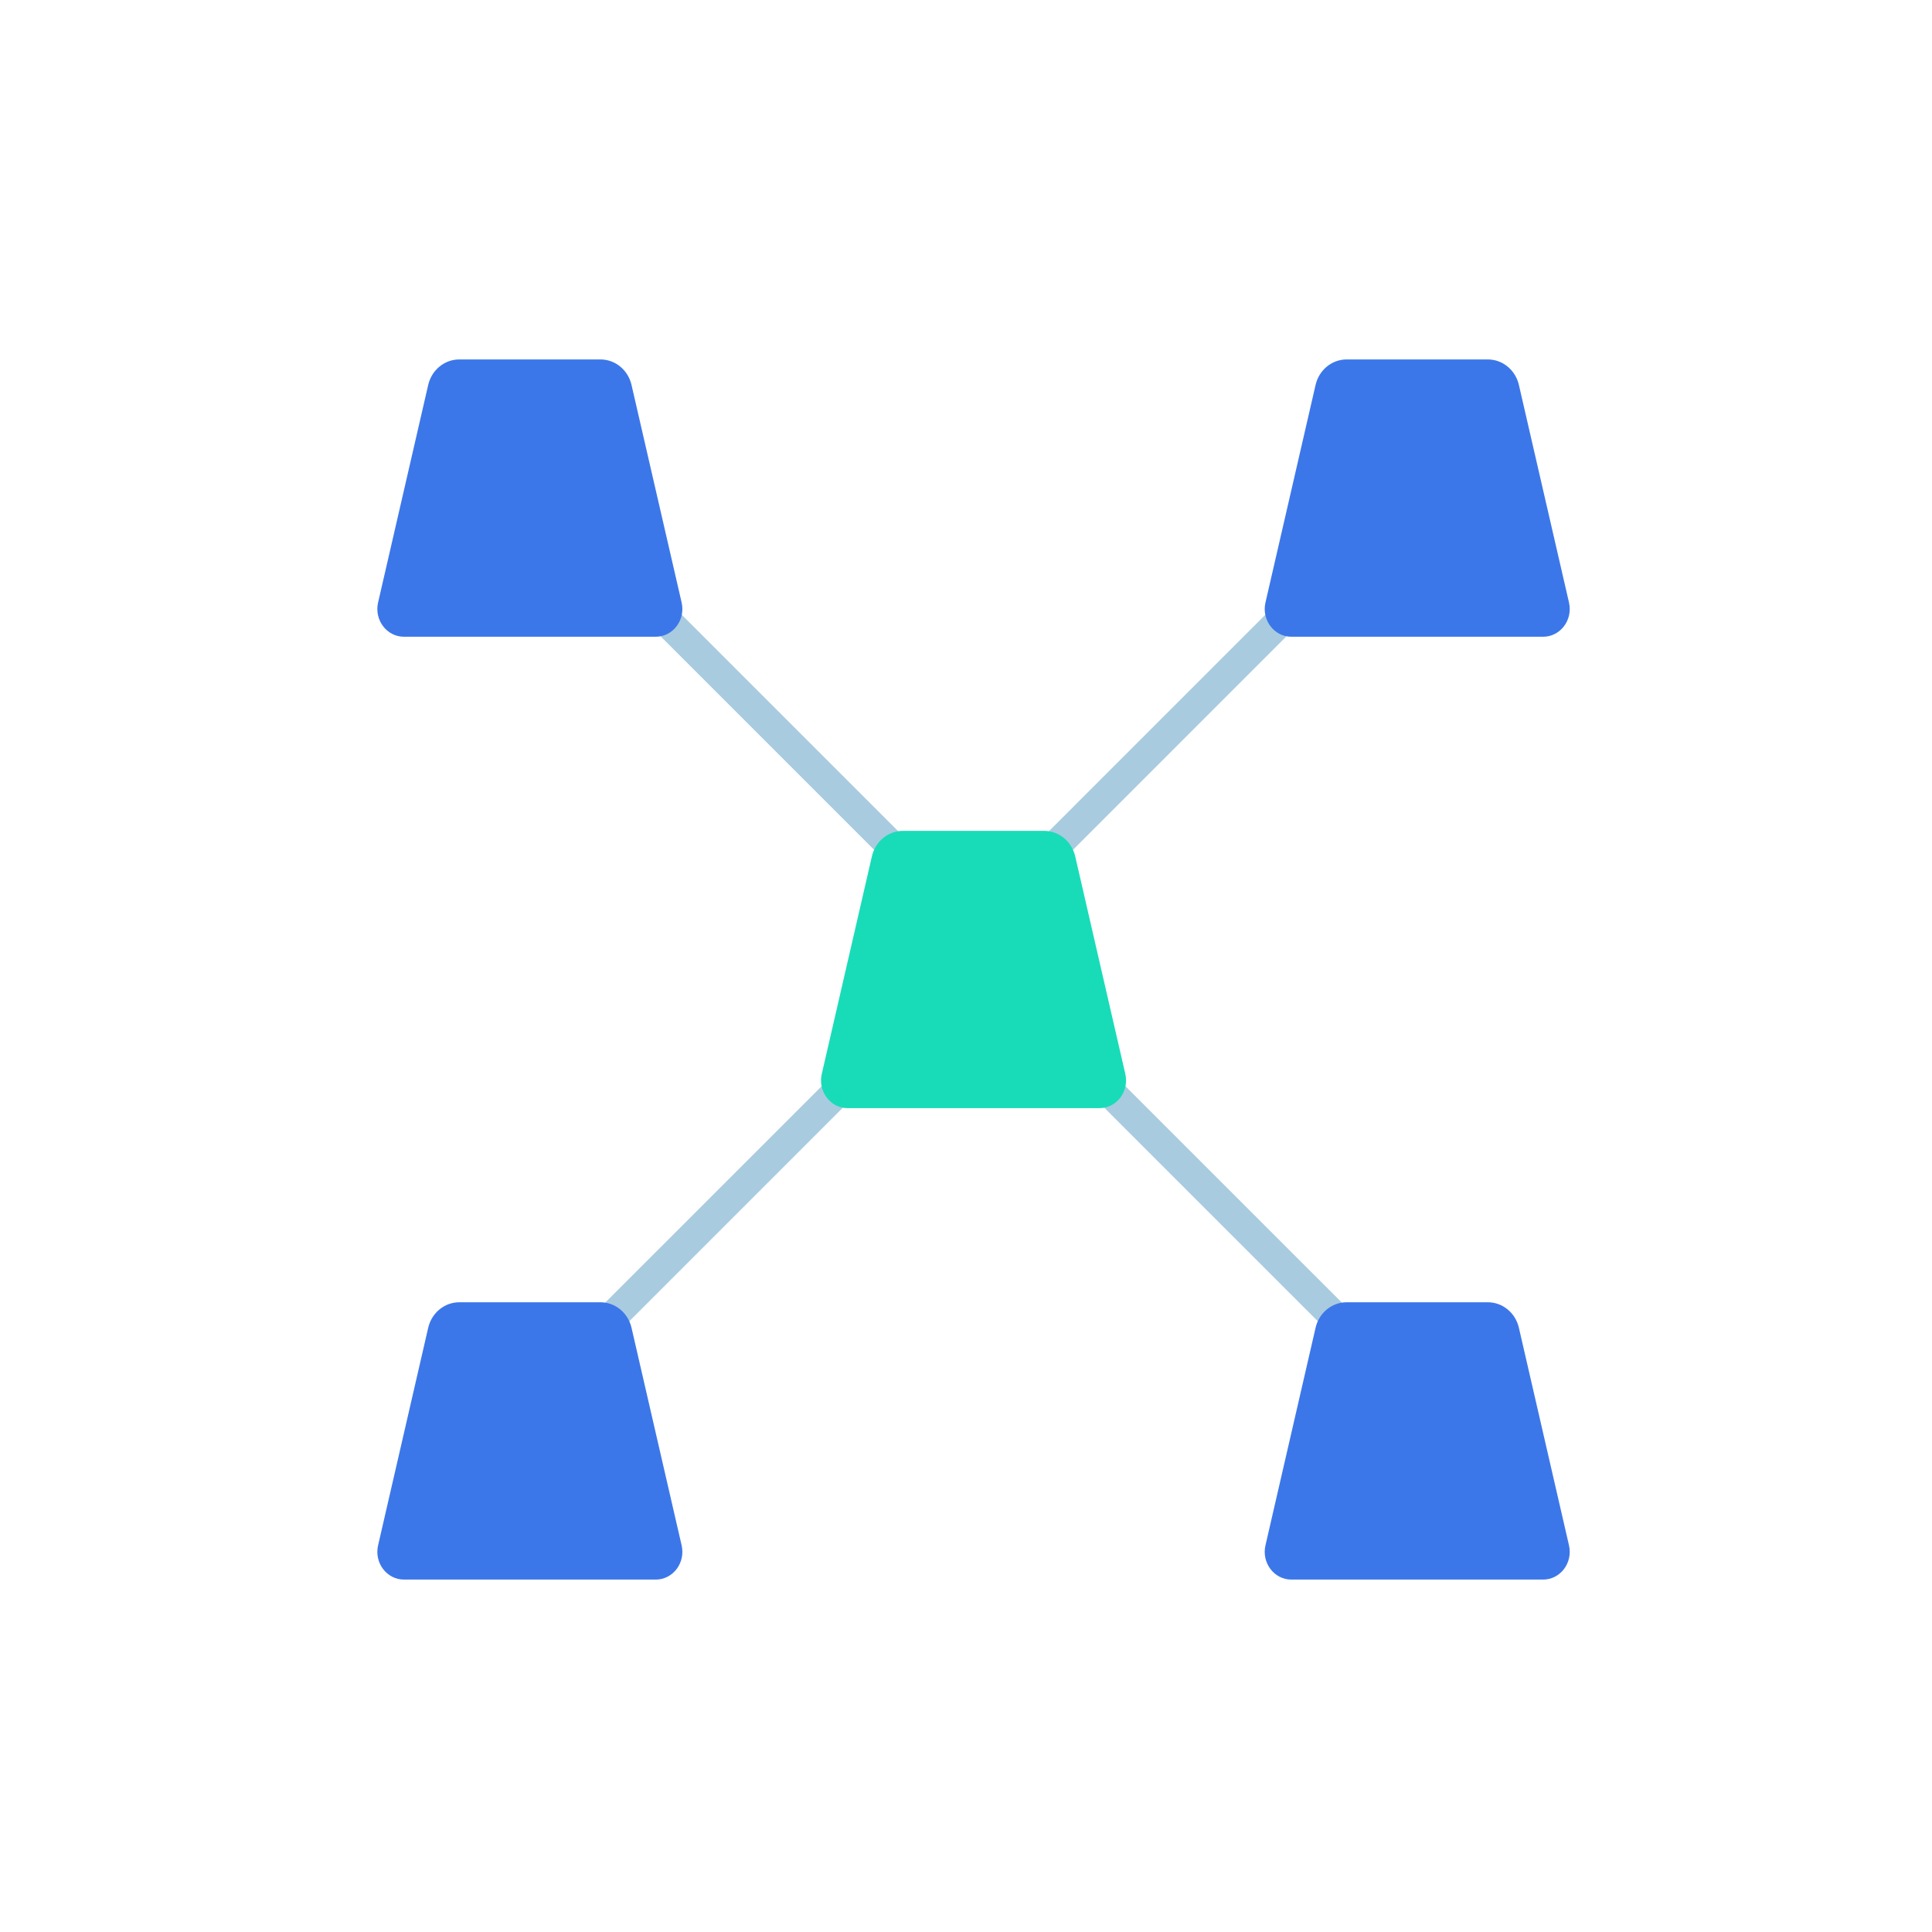 <svg width="128" height="128" viewBox="0 0 128 128" fill="none" xmlns="http://www.w3.org/2000/svg">
<path d="M43.584 41.974L58.281 56.672L59.696 55.258L44.998 40.56L43.584 41.974Z" fill="#A9CBDF"/>
<path d="M84.002 40.56L69.305 55.258L70.719 56.672L85.416 41.974L84.002 40.56Z" fill="#A9CBDF"/>
<path d="M54.607 71.793L39.909 86.49L41.323 87.905L56.021 73.207L54.607 71.793Z" fill="#A9CBDF"/>
<path d="M72.979 73.207L87.677 87.905L89.091 86.49L74.393 71.793L72.979 73.207Z" fill="#A9CBDF"/>
<path d="M57.765 56.737C57.993 55.745 58.844 55.047 59.822 55.047H69.179C70.157 55.047 71.007 55.745 71.236 56.737L74.555 71.153C74.821 72.308 73.981 73.419 72.841 73.419H56.159C55.019 73.419 54.179 72.308 54.445 71.153L57.765 56.737Z" fill="#18DCB8"/>
<path d="M87.16 25.504C87.388 24.513 88.239 23.814 89.217 23.814H98.574C99.552 23.814 100.402 24.513 100.631 25.504L103.95 39.92C104.216 41.075 103.376 42.186 102.236 42.186H85.554C84.414 42.186 83.574 41.075 83.84 39.92L87.16 25.504Z" fill="#3C77E9"/>
<path d="M28.369 87.969C28.598 86.978 29.448 86.279 30.426 86.279H39.783C40.761 86.279 41.612 86.978 41.84 87.969L45.16 102.385C45.426 103.54 44.586 104.651 43.446 104.651H26.764C25.624 104.651 24.783 103.54 25.049 102.385L28.369 87.969Z" fill="#3C77E9"/>
<path d="M87.16 87.969C87.388 86.978 88.239 86.279 89.217 86.279H98.574C99.552 86.279 100.402 86.978 100.631 87.969L103.95 102.385C104.216 103.54 103.376 104.651 102.236 104.651H85.554C84.414 104.651 83.574 103.54 83.84 102.385L87.16 87.969Z" fill="#3C77E9"/>
<path d="M28.369 25.504C28.598 24.513 29.448 23.814 30.426 23.814H39.783C40.761 23.814 41.612 24.513 41.84 25.504L45.16 39.92C45.426 41.075 44.586 42.186 43.446 42.186H26.764C25.624 42.186 24.783 41.075 25.049 39.92L28.369 25.504Z" fill="#3C77E9"/>
</svg>
